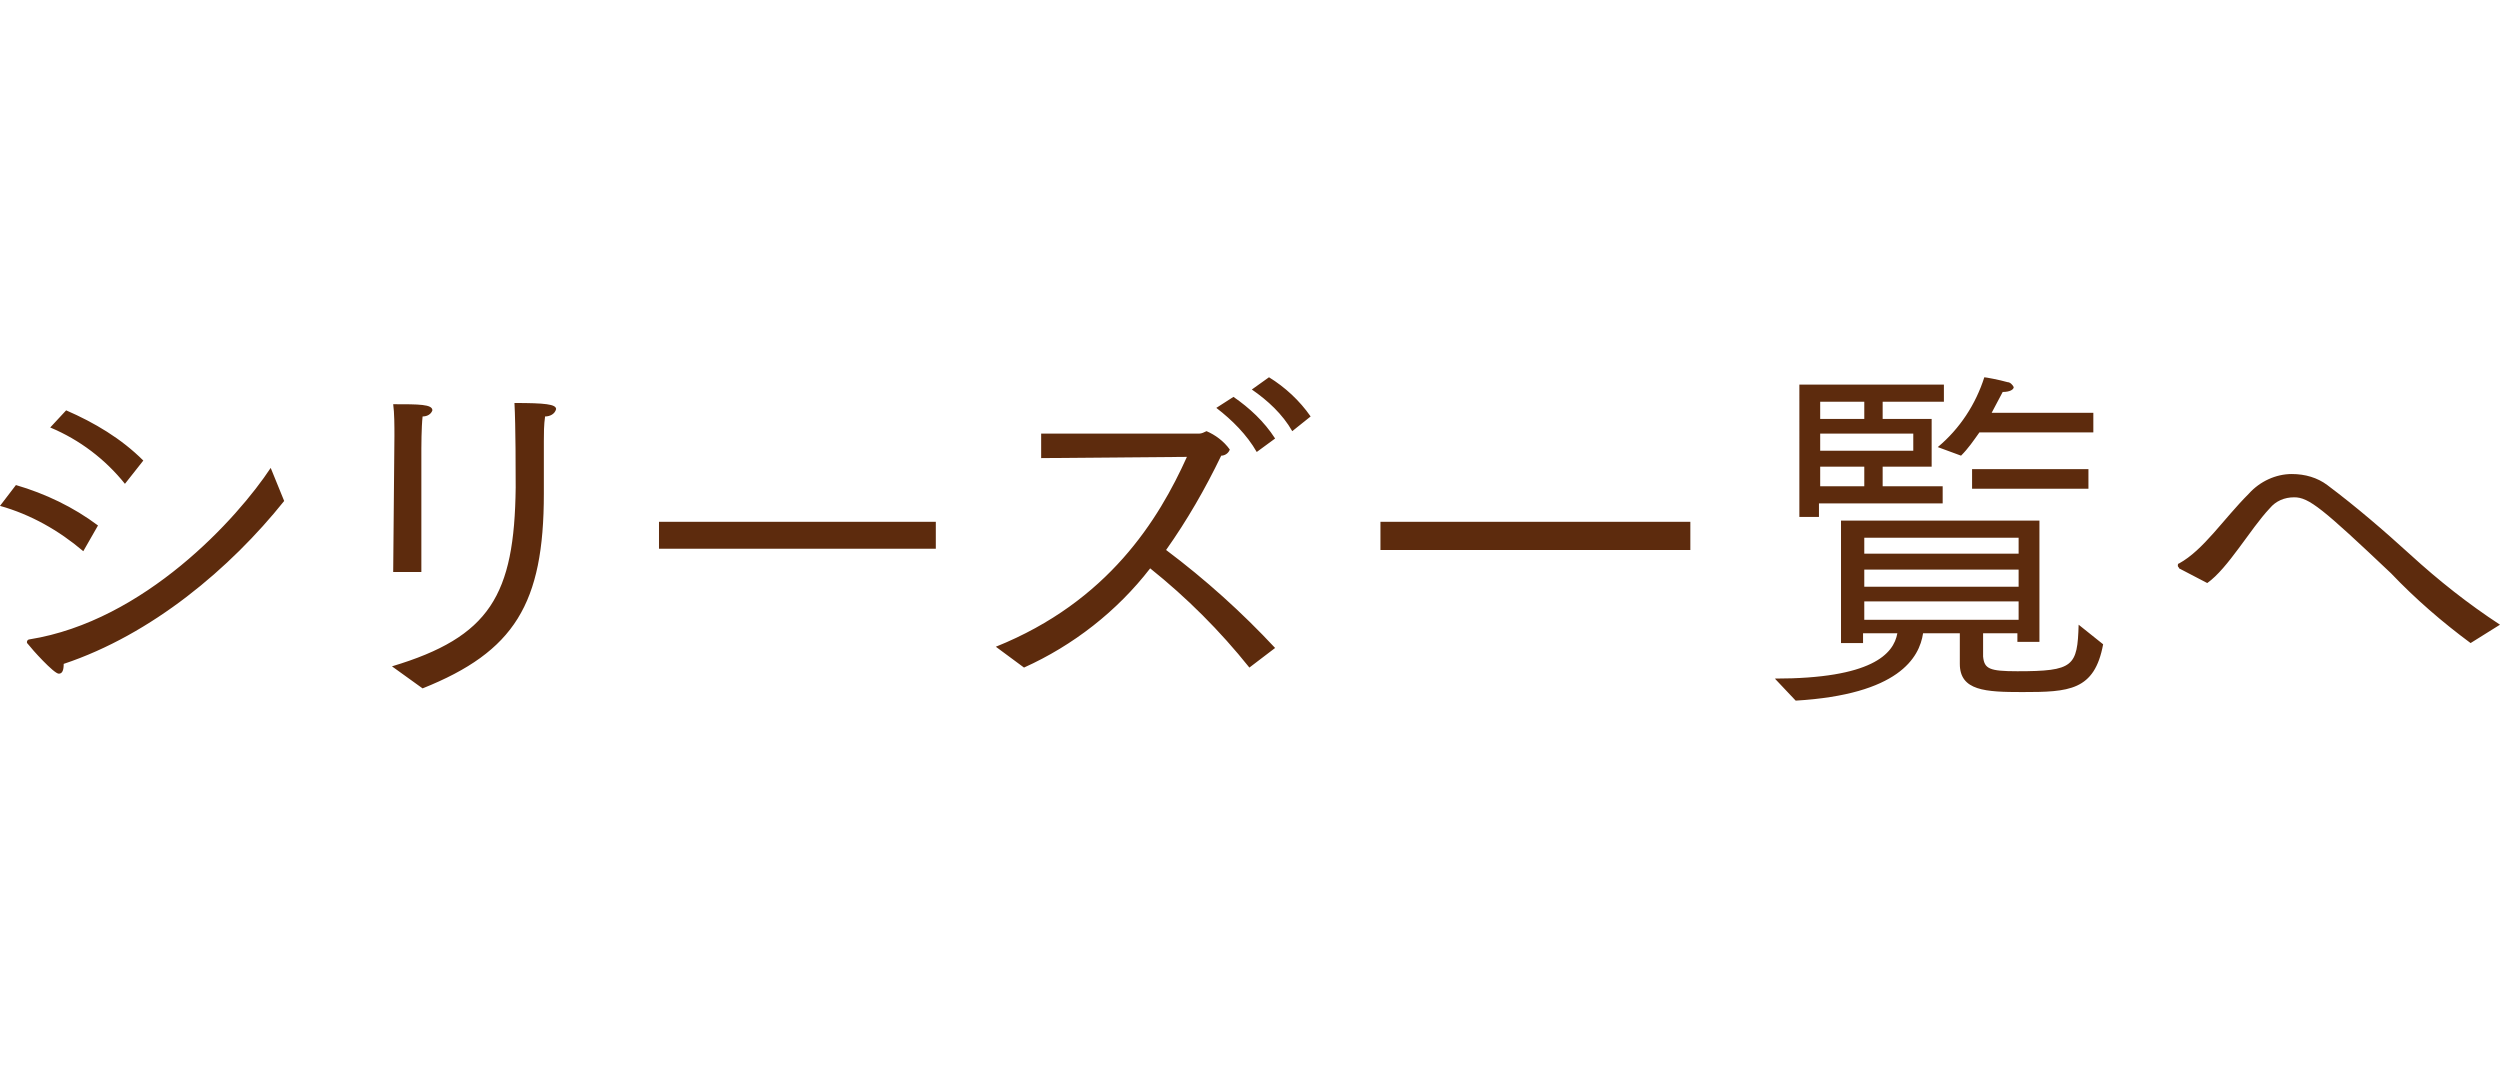 <?xml version="1.0" encoding="utf-8"?>
<!-- Generator: Adobe Illustrator 28.2.0, SVG Export Plug-In . SVG Version: 6.00 Build 0)  -->
<svg version="1.1" id="レイヤー_1" xmlns="http://www.w3.org/2000/svg" xmlns:xlink="http://www.w3.org/1999/xlink" x="0px"
	 y="0px" viewBox="0 0 204.1 88" style="enable-background:new 0 0 204.1 88;" xml:space="preserve">
<style type="text/css">
	.st0{fill-rule:evenodd;clip-rule:evenodd;fill:#5D2B0D;}
</style>
<path id="btn_series.svg" class="st0" d="M4.1,34.9c2.4,1,4.5,2.6,6.1,4.6l1.5-1.9c-1.8-1.8-4-3.1-6.3-4.1L4.1,34.9z M22.1,38.2
	c-2.7,4.1-10.3,12.5-19.7,14c-0.1,0-0.2,0.1-0.2,0.2c0,0.1,0,0.1,0.1,0.2C2.6,53,4.4,55,4.8,55c0.3,0,0.4-0.3,0.4-0.8
	c7.2-2.4,13.6-7.8,18-13.3L22.1,38.2z M0,41.3c2.5,0.7,4.8,2,6.8,3.7L8,42.9c-2-1.5-4.3-2.6-6.7-3.3L0,41.3z M34.5,56.2
	c7.5-3,9.9-6.9,9.9-15.9v-0.8c0-0.5,0-2,0-2.9V36c0-0.6,0-1.3,0.1-2c0.4,0,0.8-0.2,0.9-0.6c0-0.4-0.9-0.5-3.4-0.5
	c0.1,1.8,0.1,5.8,0.1,6.9C42,48.6,40,52,32,54.4L34.5,56.2z M32.1,46.7h2.3V36.6c0,0,0-1.7,0.1-2.6c0.4,0,0.7-0.2,0.8-0.5
	c0-0.5-1.1-0.5-3.2-0.5c0.1,0.7,0.1,1.8,0.1,2.6L32.1,46.7L32.1,46.7z M53.8,44.8h22.6v-2.2H53.8V44.8z M102.2,31.8
	c1.3,0.9,2.5,2,3.3,3.4L107,34c-0.9-1.3-2.1-2.4-3.4-3.2L102.2,31.8z M99.3,33.3c1.3,1,2.5,2.2,3.3,3.6l1.5-1.1
	c-0.9-1.4-2.1-2.5-3.4-3.4L99.3,33.3z M83.6,54.5c4-1.8,7.6-4.6,10.3-8.1c3,2.4,5.7,5.1,8.1,8.1l2.1-1.6c-2.7-2.9-5.7-5.6-8.9-8
	c1.7-2.4,3.2-5,4.5-7.7c0.3,0,0.6-0.2,0.7-0.5c-0.5-0.7-1.2-1.2-1.9-1.5c-0.2,0.1-0.4,0.2-0.6,0.2L85,35.4v2l11.9-0.1
	c-2.3,5.1-6.4,11.8-15.6,15.5L83.6,54.5z M112.8,44.9H138v-2.3h-25.3V44.9z M160.1,37.2c0.6-0.6,1-1.2,1.5-1.9h9.3v-1.6h-8.3
	c0.3-0.6,0.6-1.1,0.9-1.7c0.6,0,0.9-0.2,0.9-0.4c-0.1-0.2-0.3-0.4-0.5-0.4c-0.7-0.2-1.8-0.4-1.9-0.4c-0.7,2.2-2,4.2-3.8,5.7
	L160.1,37.2z M161,39.9h9.5v-1.6H161V39.9z M146.9,42.2h1.6v-1.1h10.1v-1.4h-4.9v-1.6h4v-3.9h-4v-1.4h5v-1.4h-11.8V42.2L146.9,42.2z
	 M146.6,57.2c8.4-0.5,10.1-3.5,10.4-5.5h3l0,2.5c0,2.2,2.1,2.3,5.1,2.3c3.8,0,5.9-0.1,6.6-3.9l-2-1.6c-0.1,3.4-0.4,3.8-5,3.8
	c-2.3,0-2.7-0.2-2.8-1.2c0-0.1,0-1.1,0-1.9h2.8v0.7h1.8v-9.9h-16.2v10h1.8v-0.8h2.8c-0.3,1.7-2.1,3.7-10,3.7L146.6,57.2z
	 M148.6,34.2v-1.4h3.6v1.4H148.6z M148.6,36.8v-1.4h7.6v1.4H148.6z M152.2,45.2v-1.3h12.6v1.3H152.2z M148.6,39.7v-1.6h3.6v1.6
	H148.6z M152.2,47.9v-1.4h12.6v1.4H152.2z M152.2,50.6v-1.5h12.6v1.5H152.2z M180.2,47.6c1.7-1.2,3.5-4.4,5.1-6.1
	c0.5-0.6,1.2-0.9,2-0.9c1.2,0,2.3,0.9,7.9,6.2c2,2.1,4.2,4,6.5,5.7l2.4-1.5c-2.6-1.7-5-3.6-7.3-5.7c-2.2-2-4.4-3.9-6.8-5.7
	c-0.8-0.6-1.8-0.9-2.9-0.9c-1.3,0-2.6,0.6-3.5,1.6c-2.1,2.1-3.7,4.6-5.7,5.7c-0.1,0-0.1,0.1-0.1,0.2c0,0.1,0.1,0.1,0.1,0.2
	L180.2,47.6z"/>
</svg>
